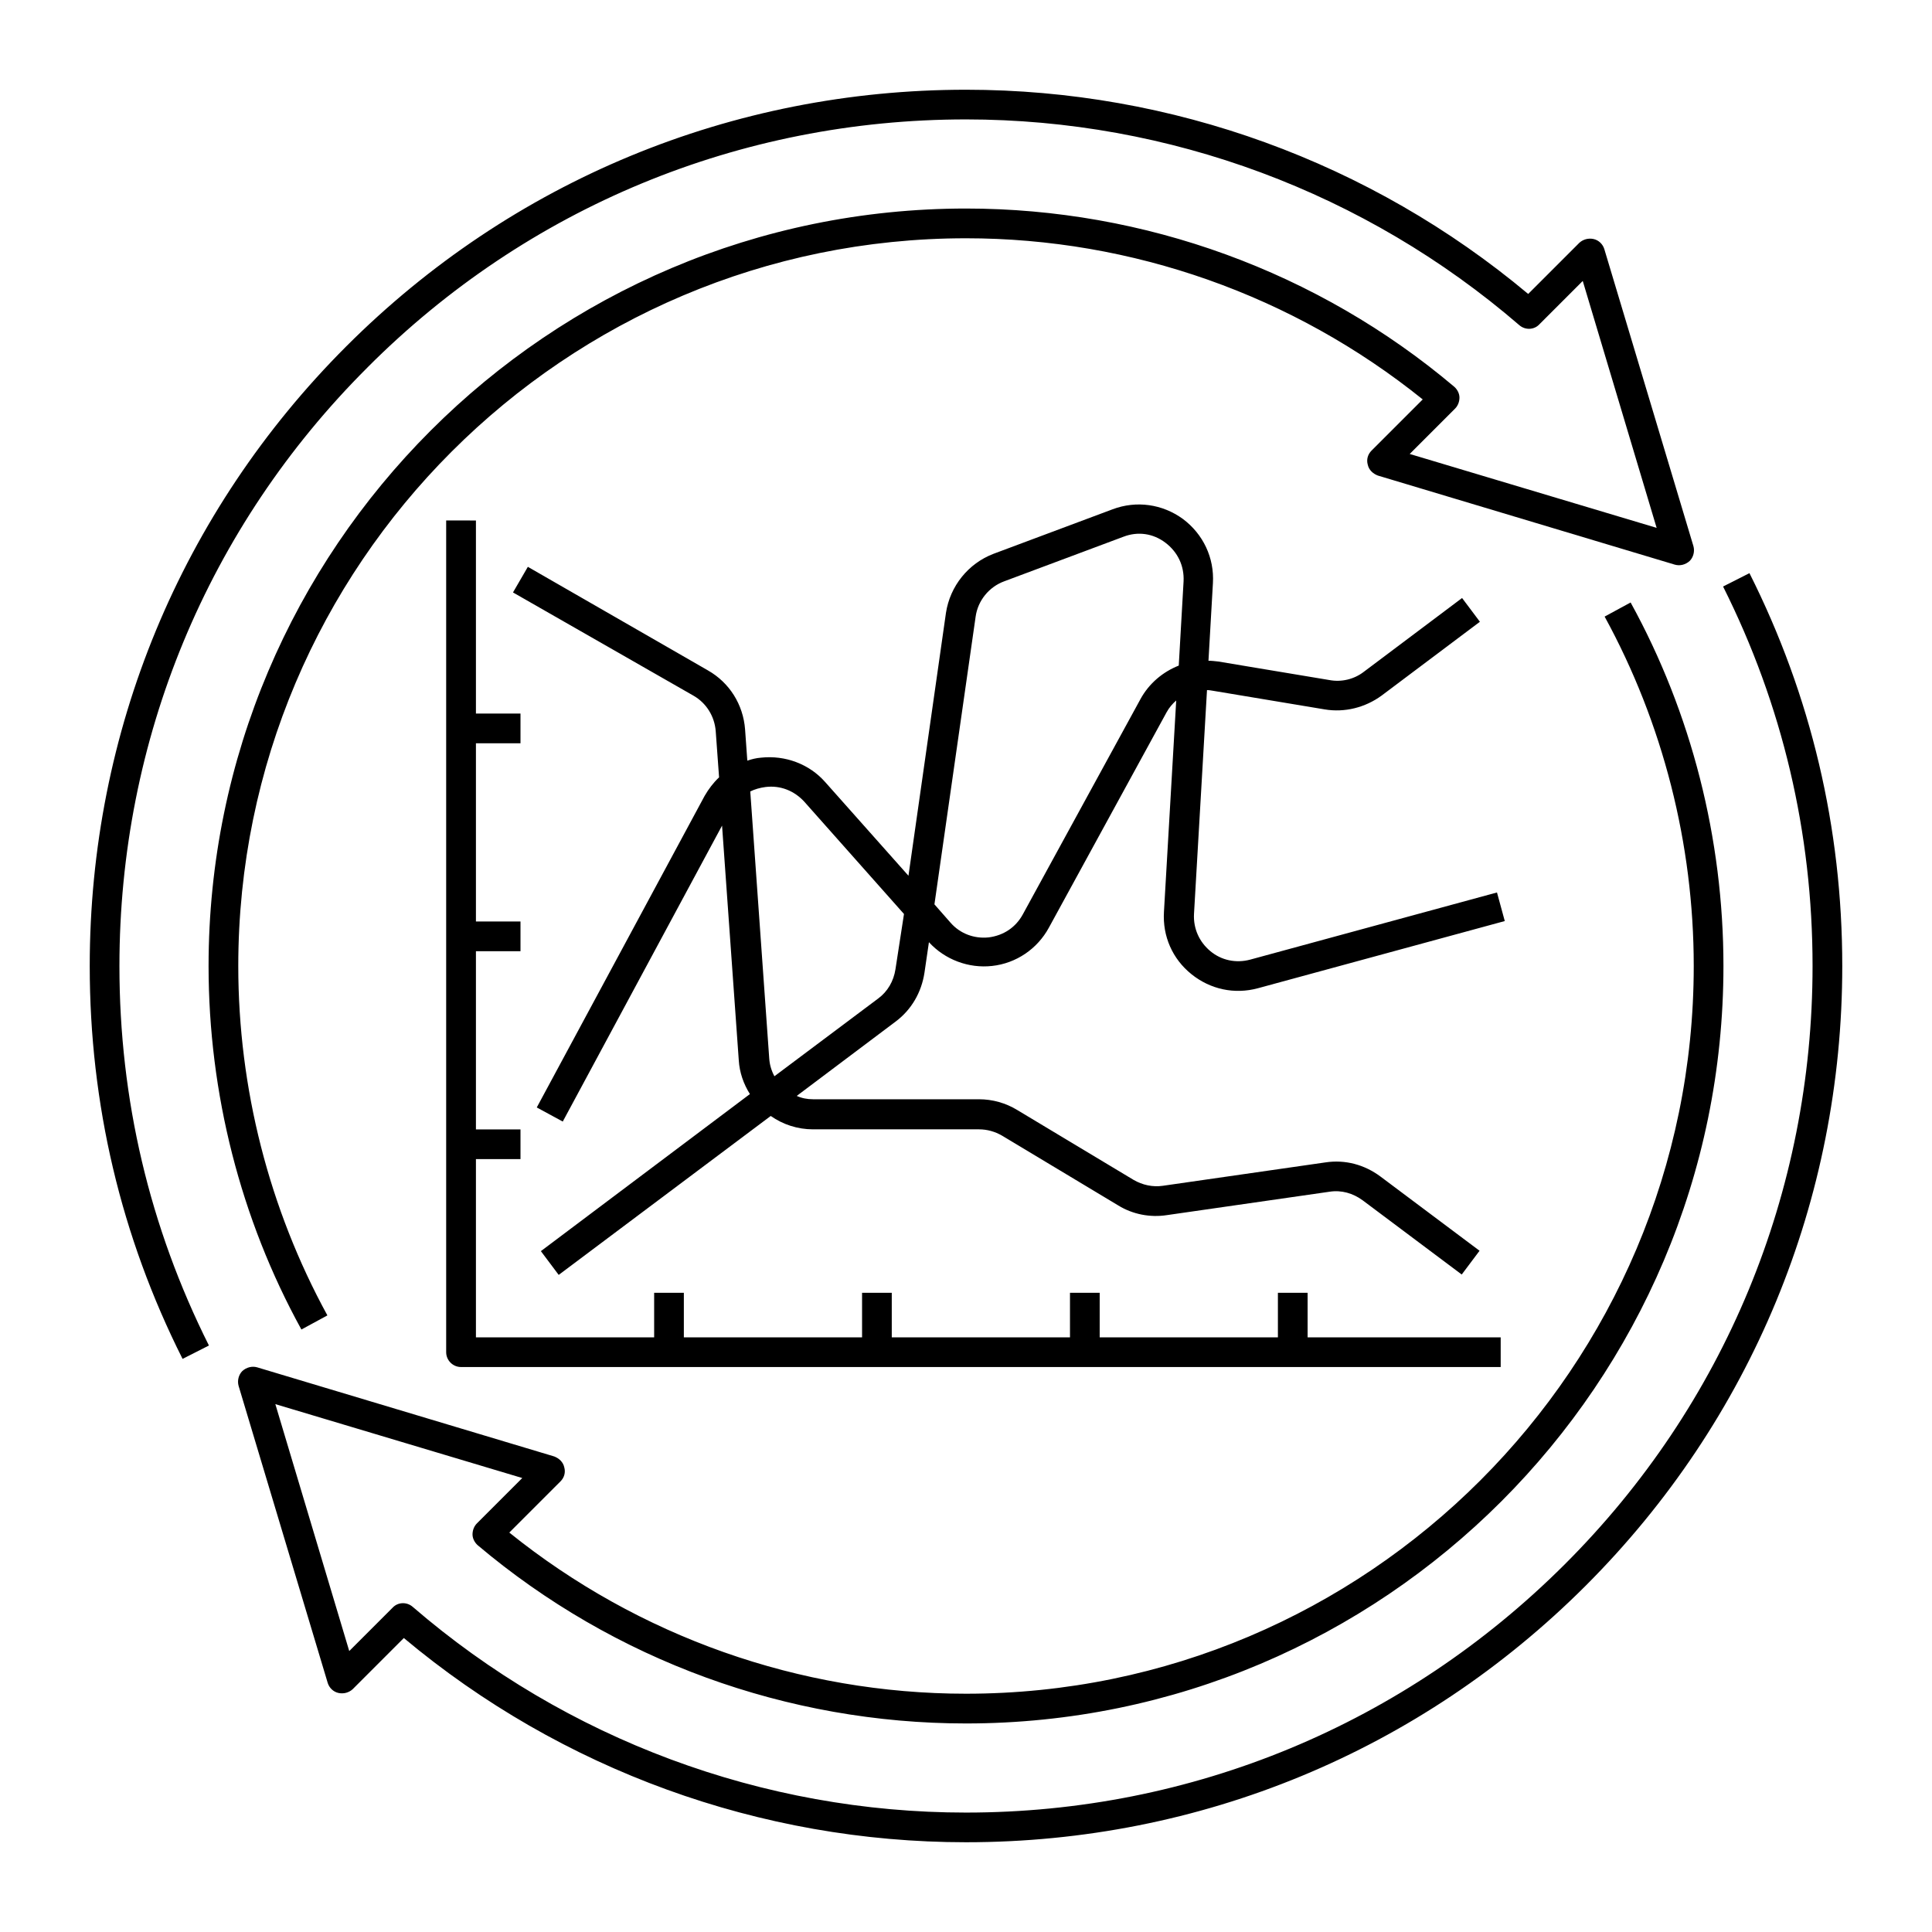 <?xml version="1.0" encoding="UTF-8"?>
<!-- Uploaded to: SVG Repo, www.svgrepo.com, Generator: SVG Repo Mixer Tools -->
<svg fill="#000000" width="800px" height="800px" version="1.1" viewBox="144 144 512 512" xmlns="http://www.w3.org/2000/svg">
 <g>
  <path d="m241.38 241.38c42.309-42.414 98.695-65.734 158.62-65.734 53.824 0 105.88 19.387 146.62 54.516 1.574 1.379 3.938 1.277 5.312-0.195l11.512-11.512 19.582 65.434-65.438-19.582 12.004-12.004c0.789-0.789 1.18-1.871 1.18-2.953 0-1.082-0.59-2.164-1.379-2.856-36.113-30.504-82.066-47.23-129.39-47.23-110.7 0-200.73 90.035-200.73 200.74 0 33.652 8.461 67.012 24.602 96.332l6.887-3.738c-15.449-28.242-23.617-60.223-23.617-92.594 0-106.37 86.492-192.86 192.86-192.86 44.082 0 86.789 15.152 121.03 42.707l-13.578 13.578c-0.984 0.984-1.379 2.363-0.984 3.738 0.297 1.379 1.379 2.363 2.656 2.856l78.719 23.617c1.379 0.395 2.856 0 3.938-0.984 0.984-0.984 1.379-2.559 0.984-3.938l-23.617-78.719c-0.395-1.277-1.477-2.363-2.856-2.656-1.379-0.297-2.754 0.098-3.738 0.984l-13.574 13.574c-41.723-34.934-94.465-54.121-148.98-54.121-61.992 0-120.34 24.109-164.23 67.996s-67.996 102.24-67.996 164.23c0 36.605 8.266 71.637 24.602 104.11l6.988-3.543c-15.746-31.391-23.719-65.242-23.719-100.57 0-59.926 23.32-116.31 65.734-158.62z"/>
  <path d="m607.62 295.89-6.988 3.543c15.742 31.391 23.715 65.238 23.715 100.57 0 59.926-23.32 116.31-65.73 158.62s-98.695 65.73-158.62 65.73c-53.824 0-105.88-19.387-146.62-54.516-1.574-1.379-3.938-1.277-5.312 0.195l-11.512 11.512-19.586-65.434 65.438 19.582-12.004 12.004c-0.789 0.789-1.18 1.871-1.18 2.953 0 1.082 0.59 2.164 1.379 2.856 36.113 30.504 82.066 47.23 129.39 47.23 110.7 0 200.74-90.035 200.74-200.74 0-33.652-8.461-67.012-24.602-96.332l-6.887 3.738c15.449 28.242 23.617 60.223 23.617 92.594 0 106.37-86.492 192.86-192.86 192.86-44.082 0-86.789-15.152-121.03-42.707l13.578-13.578c0.984-0.984 1.379-2.363 0.984-3.738-0.297-1.379-1.379-2.363-2.656-2.856l-78.719-23.617c-1.379-0.395-2.856 0-3.938 0.984-0.984 0.984-1.379 2.559-0.984 3.938l23.617 78.719c0.395 1.277 1.477 2.363 2.856 2.656 1.379 0.297 2.754-0.098 3.738-0.984l13.578-13.578c41.723 34.934 94.465 54.121 148.98 54.121 61.992 0 120.34-24.109 164.23-67.996 43.879-43.879 67.988-102.23 67.988-164.22 0-36.605-8.266-71.637-24.598-104.11z"/>
  <path d="m262.24 281.92v220.42c0 2.164 1.77 3.938 3.938 3.938h275.52v-7.871h-51.168v-11.809h-7.871v11.809h-47.23v-11.809h-7.871v11.809h-47.23v-11.809h-7.871v11.809h-47.23v-11.809h-7.871v11.809h-47.23v-47.23h11.809v-7.871h-11.809v-47.23h11.809v-7.871h-11.809v-47.23h11.809v-7.871h-11.809v-51.168z"/>
  <path d="m459.73 402.16c5.019 4.035 11.414 5.41 17.613 3.738l65.438-17.809-2.066-7.578-65.438 17.809c-3.738 0.984-7.578 0.195-10.527-2.262-2.953-2.461-4.527-6.004-4.328-9.84l3.445-59.336c0.59 0 1.082 0.098 1.672 0.195l29.52 4.922c5.312 0.887 10.727-0.492 15.055-3.641l26.074-19.582-4.723-6.297-26.074 19.582c-2.559 1.969-5.902 2.754-9.055 2.164l-29.52-4.922c-0.887-0.098-1.672-0.195-2.559-0.195l1.18-20.566c0.395-6.691-2.559-12.988-7.969-17.023-5.41-3.938-12.301-4.922-18.598-2.559l-31.586 11.809c-6.691 2.559-11.512 8.562-12.594 15.645l-9.938 69.668-22.043-24.797c-4.231-4.82-10.629-7.184-17.023-6.496-1.277 0.098-2.461 0.395-3.641 0.789l-0.59-8.266c-0.492-6.594-4.133-12.398-9.84-15.645l-47.727-27.453-3.938 6.789 47.824 27.355c3.445 1.969 5.609 5.512 5.902 9.445l0.887 12.203c-1.477 1.379-2.754 3.051-3.836 4.922l-44.477 82.559 6.887 3.738 42.215-78.426 4.43 62.188c0.195 3.246 1.277 6.297 2.953 8.953l-55.398 41.625 4.723 6.297 56.188-42.117c3.246 2.262 7.086 3.543 11.219 3.543h43.984c2.164 0 4.231 0.59 6.102 1.672l30.801 18.5c3.836 2.363 8.461 3.246 12.891 2.559l43.098-6.199c3.148-0.492 6.199 0.395 8.758 2.262l26.273 19.68 4.723-6.297-26.273-19.68c-4.231-3.148-9.348-4.527-14.562-3.738l-43.098 6.199c-2.656 0.395-5.41-0.195-7.773-1.574l-30.801-18.5c-3.051-1.871-6.594-2.856-10.137-2.856h-43.984c-1.574 0-3.051-0.297-4.328-0.887l26.176-19.68c4.231-3.148 6.887-7.773 7.676-12.988l1.18-8.07c4.231 4.625 10.527 6.988 16.727 6.297 6.394-0.688 12.004-4.527 15.055-10.137l31.191-57.07c0.688-1.277 1.574-2.262 2.559-3.148l-3.246 55.988c-0.402 6.5 2.258 12.504 7.273 16.539zm-78.426-1.281c-0.492 3.148-2.066 5.902-4.625 7.773l-27.453 20.566c-0.789-1.477-1.277-3.051-1.379-4.82l-5.019-70.652c1.18-0.59 2.559-0.984 4.035-1.18 3.938-0.492 7.578 0.984 10.234 3.836l26.469 29.816zm64.945-71.633-31.191 57.07c-1.871 3.445-5.117 5.609-9.055 6.102-3.836 0.395-7.578-0.984-10.137-3.938l-4.231-4.82 10.922-76.262c0.59-4.231 3.543-7.871 7.578-9.348l31.586-11.809c3.836-1.477 7.871-0.887 11.121 1.574 3.246 2.461 5.019 6.102 4.82 10.234l-1.277 22.336c-4.231 1.676-7.871 4.727-10.137 8.859z"/>
 </g>
</svg>